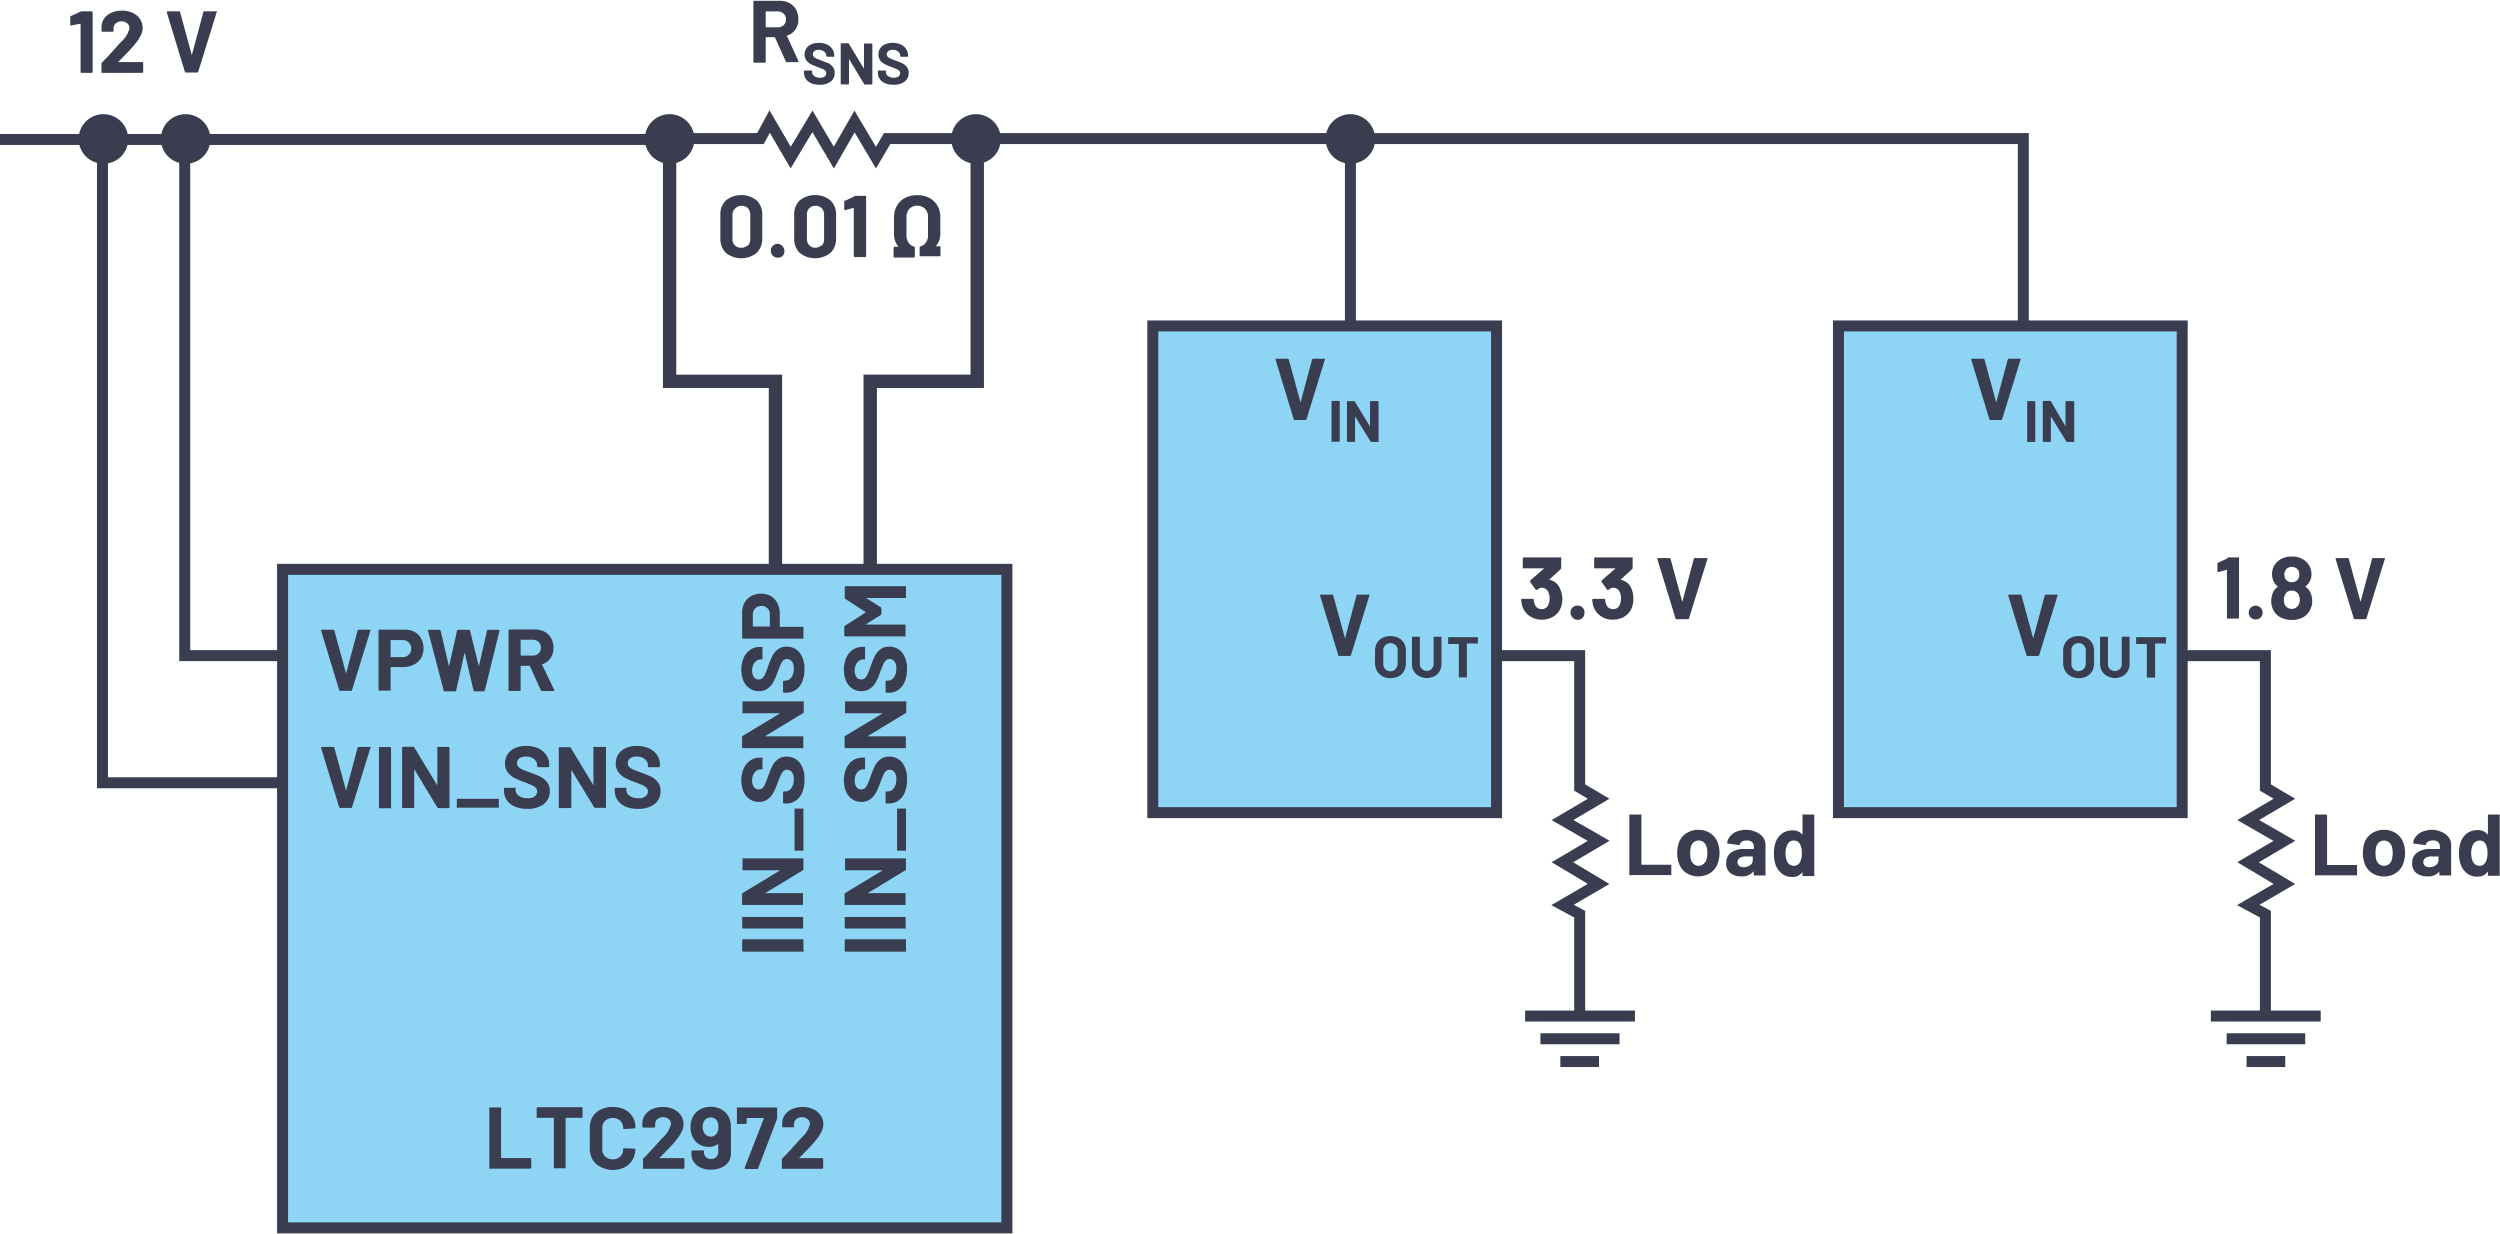 <svg id="bdbc8fea-74f2-4d50-a687-09a5d584bb5e" data-name="Layer 2" xmlns="http://www.w3.org/2000/svg" width="4.74in" height="2.34in" viewBox="0 0 341.32 168.28"><path d="M222.45,121.21a.12.12,0,0,1,0-.1V113a.13.13,0,0,1,0-.1.12.12,0,0,1,.1,0H224a.12.12,0,0,1,.1,0,.14.14,0,0,1,0,.1v6.75s0,0,.06,0h3.92a.14.14,0,0,1,.1,0,.13.13,0,0,1,0,.1v1.16a.12.12,0,0,1,0,.1.14.14,0,0,1-.1.05h-5.53A.12.12,0,0,1,222.45,121.21Z" transform="translate(0 -1.8)" fill="#393d4f"/><path d="M230.16,120.83a2.72,2.72,0,0,1-1-1.45,4.28,4.28,0,0,1-.17-1.22,4.49,4.49,0,0,1,.17-1.27,2.6,2.6,0,0,1,1-1.39,2.92,2.92,0,0,1,1.73-.51,2.85,2.85,0,0,1,1.68.5,2.67,2.67,0,0,1,1,1.39,4,4,0,0,1,.19,1.26,4,4,0,0,1-.17,1.21,2.7,2.7,0,0,1-1,1.47,3.1,3.1,0,0,1-3.45,0Zm2.4-1.17A1.36,1.36,0,0,0,233,119a3.17,3.17,0,0,0,.1-.84,3,3,0,0,0-.1-.85,1.37,1.37,0,0,0-.41-.64,1,1,0,0,0-.67-.22,1,1,0,0,0-.67.22,1.28,1.28,0,0,0-.4.64,3,3,0,0,0-.09.85,3.6,3.6,0,0,0,.08.84,1.31,1.31,0,0,0,.41.66,1,1,0,0,0,.68.24A1,1,0,0,0,232.56,119.66Z" transform="translate(0 -1.8)" fill="#393d4f"/><path d="M239.7,115.26a2.37,2.37,0,0,1,1,.74,1.71,1.71,0,0,1,.34,1v4.07a.12.12,0,0,1,0,.1.14.14,0,0,1-.1.05h-1.41a.14.14,0,0,1-.1-.05.12.12,0,0,1,0-.1v-.39a.06.06,0,0,0,0,0,0,0,0,0,0-.05,0,1.92,1.92,0,0,1-1.62.66,2.36,2.36,0,0,1-1.51-.45,1.62,1.62,0,0,1-.58-1.35,1.73,1.73,0,0,1,.65-1.43,2.93,2.93,0,0,1,1.85-.51h1.22a.05.05,0,0,0,.06-.06v-.26a.8.8,0,0,0-.24-.62,1,1,0,0,0-.72-.22,1.29,1.29,0,0,0-.62.13.64.64,0,0,0-.32.37q0,.14-.15.12l-1.45-.19c-.1,0-.14,0-.14-.11a1.61,1.61,0,0,1,.41-.91,2.18,2.18,0,0,1,.93-.64,3.58,3.58,0,0,1,1.3-.23A3.46,3.46,0,0,1,239.7,115.26Zm-.76,4.56a.86.86,0,0,0,.36-.71v-.43a.05.05,0,0,0-.06-.06h-.86a1.49,1.49,0,0,0-.85.2.67.67,0,0,0-.31.58.65.65,0,0,0,.23.51,1,1,0,0,0,.61.18A1.42,1.42,0,0,0,238.94,119.82Z" transform="translate(0 -1.8)" fill="#393d4f"/><path d="M246.05,112.9a.13.13,0,0,1,.1,0h1.41a.14.14,0,0,1,.14.14v8.11a.12.12,0,0,1,0,.1.14.14,0,0,1-.1.05h-1.41a.14.14,0,0,1-.1-.05.12.12,0,0,1,0-.1v-.39a0,0,0,0,0,0,0l0,0a1.65,1.65,0,0,1-1.38.66,2.25,2.25,0,0,1-1.45-.47,2.62,2.62,0,0,1-.87-1.28,4.58,4.58,0,0,1-.2-1.45,4.74,4.74,0,0,1,.21-1.49,2.68,2.68,0,0,1,.87-1.22,2.38,2.38,0,0,1,1.47-.45,1.63,1.63,0,0,1,1.35.6,0,0,0,0,0,0,0,.05.05,0,0,0,0-.05V113A.13.13,0,0,1,246.05,112.9Zm-.05,5.27a2.51,2.51,0,0,0-.27-1.26.87.87,0,0,0-.8-.46.93.93,0,0,0-.85.46,2.34,2.34,0,0,0-.3,1.27,2.49,2.49,0,0,0,.25,1.2,1,1,0,0,0,.89.52.92.92,0,0,0,.84-.52A2.55,2.55,0,0,0,246,118.17Z" transform="translate(0 -1.8)" fill="#393d4f"/><path d="M213.3,83.46a3.36,3.36,0,0,1-.21,1.2,2.45,2.45,0,0,1-1,1.2,3,3,0,0,1-1.6.43,2.78,2.78,0,0,1-1.6-.46,2.5,2.5,0,0,1-1-1.23,3.36,3.36,0,0,1-.2-1,.13.13,0,0,1,.15-.15h1.41a.13.13,0,0,1,.15.15,2.09,2.09,0,0,0,.13.59,1,1,0,0,0,.35.48,1,1,0,0,0,.59.18.93.93,0,0,0,.92-.59,2,2,0,0,0,.17-.84,2.08,2.08,0,0,0-.18-.93,1,1,0,0,0-.93-.56.59.59,0,0,0-.27.08,2.68,2.68,0,0,0-.35.22.18.18,0,0,1-.1,0,.11.11,0,0,1-.1-.08l-.71-1a.14.14,0,0,1,0-.09.21.21,0,0,1,0-.12l1.91-1.66a.06.06,0,0,0,0,0s0,0,0,0h-2.82a.15.15,0,0,1-.11,0,.18.18,0,0,1,0-.1V77.94a.14.14,0,0,1,.15-.15h5a.18.18,0,0,1,.1,0,.15.15,0,0,1,0,.11v1.32a.24.24,0,0,1-.08.18l-1.57,1.44a0,0,0,0,0,0,0s0,0,0,0a1.94,1.94,0,0,1,1.49,1.23A3.21,3.21,0,0,1,213.3,83.46Z" transform="translate(0 -1.8)" fill="#393d4f"/><path d="M214.7,86a.95.95,0,0,1,.68-1.63.91.91,0,0,1,.94,1,.92.92,0,0,1-.26.68.94.94,0,0,1-.68.27A.93.93,0,0,1,214.7,86Z" transform="translate(0 -1.8)" fill="#393d4f"/><path d="M223,83.46a3.36,3.36,0,0,1-.21,1.2,2.45,2.45,0,0,1-1,1.2,3,3,0,0,1-1.6.43,2.78,2.78,0,0,1-1.6-.46,2.5,2.5,0,0,1-1-1.23,3.36,3.36,0,0,1-.2-1,.13.13,0,0,1,.15-.15H219a.13.13,0,0,1,.15.15,2.09,2.09,0,0,0,.13.59,1,1,0,0,0,.35.48,1,1,0,0,0,.59.18.93.93,0,0,0,.92-.59,2,2,0,0,0,.17-.84,2.08,2.08,0,0,0-.18-.93,1,1,0,0,0-.93-.56.59.59,0,0,0-.27.08,2.68,2.68,0,0,0-.35.22.18.18,0,0,1-.1,0,.11.11,0,0,1-.1-.08l-.71-1a.14.14,0,0,1,0-.09.21.21,0,0,1,0-.12l1.91-1.66a.06.06,0,0,0,0,0s0,0,0,0h-2.82a.15.15,0,0,1-.11,0,.18.18,0,0,1,0-.1V77.94a.14.14,0,0,1,.15-.15h5a.18.18,0,0,1,.1,0,.15.15,0,0,1,0,.11v1.32a.24.24,0,0,1-.08.18l-1.57,1.44a0,0,0,0,0,0,0s0,0,0,0a1.94,1.94,0,0,1,1.49,1.23A3.21,3.21,0,0,1,223,83.46Z" transform="translate(0 -1.8)" fill="#393d4f"/><path d="M228.74,86.07,226.27,78v0c0-.08.05-.12.13-.12h1.52a.15.15,0,0,1,.16.12l1.6,5.86,0,0s0,0,0,0l1.57-5.86a.16.16,0,0,1,.17-.12H233a.14.14,0,0,1,.11,0,.16.16,0,0,1,0,.12l-2.51,8.11a.15.15,0,0,1-.16.12H228.9A.16.16,0,0,1,228.74,86.07Z" transform="translate(0 -1.8)" fill="#393d4f"/><path d="M304.14,77.79h1.45a.18.18,0,0,1,.1,0,.15.15,0,0,1,0,.11v8.11a.14.14,0,0,1-.14.14h-1.4a.15.15,0,0,1-.11,0,.13.13,0,0,1,0-.1V79.47a.17.17,0,0,0,0,0s0,0,0,0l-1.19.33h0c-.07,0-.11,0-.11-.13l0-1a.15.15,0,0,1,.11-.16l1.26-.59A.3.3,0,0,1,304.14,77.79Z" transform="translate(0 -1.8)" fill="#393d4f"/><path d="M307.29,86a.95.95,0,1,1,1.35,0,1,1,0,0,1-1.35,0Z" transform="translate(0 -1.8)" fill="#393d4f"/><path d="M315.68,83.73a2.45,2.45,0,0,1-.3,1.24,2.26,2.26,0,0,1-.95,1,3.09,3.09,0,0,1-1.53.36,3.43,3.43,0,0,1-1.52-.34,2.28,2.28,0,0,1-1-1,2.6,2.6,0,0,1-.29-1.24,2.91,2.91,0,0,1,.27-1.24,1.78,1.78,0,0,1,.6-.68s0,0,0-.08a2,2,0,0,1-.49-.58,2.16,2.16,0,0,1-.27-1.08,2.2,2.2,0,0,1,.48-1.44,2.35,2.35,0,0,1,.93-.73,3.13,3.13,0,0,1,1.29-.25,2.94,2.94,0,0,1,1.29.26,2.43,2.43,0,0,1,.91.72,2.31,2.31,0,0,1,.48,1.44,2,2,0,0,1-.8,1.64s0,.06,0,.09a1.72,1.72,0,0,1,.62.71A2.62,2.62,0,0,1,315.68,83.73Zm-1.7-.15a1.54,1.54,0,0,0-.17-.75,1,1,0,0,0-.93-.5.91.91,0,0,0-.88.49,1.5,1.5,0,0,0-.18.78,1.37,1.37,0,0,0,.2.78,1.07,1.07,0,0,0,1.73,0A1.46,1.46,0,0,0,314,83.58Zm-2.1-3.46a1.26,1.26,0,0,0,.15.62,1,1,0,0,0,.85.44,1,1,0,0,0,.88-.44,1.23,1.23,0,0,0,.16-.63,1.13,1.13,0,0,0-.12-.51.86.86,0,0,0-.36-.37,1,1,0,0,0-.57-.14,1,1,0,0,0-.52.14.83.83,0,0,0-.35.39A1.08,1.08,0,0,0,311.88,80.12Z" transform="translate(0 -1.8)" fill="#393d4f"/><path d="M321.34,86.07,318.87,78v0c0-.08.05-.12.13-.12h1.51a.16.16,0,0,1,.17.12l1.6,5.86s0,0,0,0,0,0,0,0l1.57-5.86a.16.16,0,0,1,.17-.12h1.48a.11.11,0,0,1,.1,0,.12.12,0,0,1,0,.12l-2.51,8.11a.15.15,0,0,1-.16.12H321.5A.16.16,0,0,1,321.34,86.07Z" transform="translate(0 -1.8)" fill="#393d4f"/><path d="M208.22,140.41h15m-2.11,3.1h-10.8m8,3.11h-5.28" transform="translate(0 -1.8)" fill="none" stroke="#393d4f" stroke-miterlimit="14.3" stroke-width="1.5"/><polyline points="215.67 138.91 215.67 124.7 213.33 123.44 218.26 120.57 213.31 117.61 218.26 114.69 213.33 111.85 218.26 108.94 215.67 107.41 215.67 89.4 204.32 89.4" fill="none" stroke="#393d4f" stroke-miterlimit="14.3" stroke-width="1.5"/><path d="M316.06,121.21a.15.15,0,0,1,0-.1V113a.18.18,0,0,1,0-.1.15.15,0,0,1,.11,0h1.4a.14.14,0,0,1,.14.14v6.75s0,0,.06,0h3.93a.14.14,0,0,1,.1,0,.13.13,0,0,1,0,.1v1.16a.12.12,0,0,1,0,.1.14.14,0,0,1-.1.05h-5.53A.16.16,0,0,1,316.06,121.21Z" transform="translate(0 -1.8)" fill="#393d4f"/><path d="M323.77,120.83a2.7,2.7,0,0,1-1-1.45,4.28,4.28,0,0,1-.17-1.22,4.49,4.49,0,0,1,.17-1.27,2.55,2.55,0,0,1,1-1.39,2.89,2.89,0,0,1,1.72-.51,2.81,2.81,0,0,1,1.68.5,2.63,2.63,0,0,1,1,1.39,4,4,0,0,1,.19,1.26,4.31,4.31,0,0,1-.17,1.21,2.66,2.66,0,0,1-1,1.47,2.82,2.82,0,0,1-1.72.53A2.86,2.86,0,0,1,323.77,120.83Zm2.4-1.17a1.3,1.3,0,0,0,.4-.66,3.65,3.65,0,0,0,.1-.84,3.42,3.42,0,0,0-.1-.85,1.37,1.37,0,0,0-.41-.64,1.15,1.15,0,0,0-1.35,0,1.34,1.34,0,0,0-.39.64,3,3,0,0,0-.09.85,3.12,3.12,0,0,0,.08.84,1.3,1.3,0,0,0,.4.66,1,1,0,0,0,.69.24A1,1,0,0,0,326.17,119.66Z" transform="translate(0 -1.8)" fill="#393d4f"/><path d="M333.31,115.26a2.34,2.34,0,0,1,1,.74,1.71,1.71,0,0,1,.34,1v4.07a.12.12,0,0,1,0,.1.14.14,0,0,1-.1.05h-1.41a.14.14,0,0,1-.1-.05.12.12,0,0,1,0-.1v-.39a0,0,0,0,0,0,0s0,0,0,0a1.92,1.92,0,0,1-1.62.66,2.41,2.41,0,0,1-1.52-.45,1.64,1.64,0,0,1-.57-1.35,1.7,1.7,0,0,1,.65-1.43,2.9,2.9,0,0,1,1.84-.51h1.23a.05.05,0,0,0,.06-.06v-.26a.8.8,0,0,0-.24-.62,1,1,0,0,0-.72-.22,1.27,1.27,0,0,0-.62.13.64.64,0,0,0-.32.37q0,.14-.15.12l-1.46-.19c-.09,0-.14,0-.13-.11a1.6,1.6,0,0,1,.4-.91,2.28,2.28,0,0,1,.94-.64,3.58,3.58,0,0,1,1.3-.23A3.38,3.38,0,0,1,333.31,115.26Zm-.75,4.56a.86.86,0,0,0,.36-.71v-.43a.05.05,0,0,0-.06-.06H332a1.45,1.45,0,0,0-.84.2.69.69,0,0,0-.08,1.09,1,1,0,0,0,.61.18A1.42,1.42,0,0,0,332.56,119.82Z" transform="translate(0 -1.8)" fill="#393d4f"/><path d="M339.67,112.9a.13.13,0,0,1,.1,0h1.4a.15.15,0,0,1,.11,0,.18.18,0,0,1,0,.1v8.11a.15.15,0,0,1,0,.1.16.16,0,0,1-.11.05h-1.4a.14.14,0,0,1-.1-.05.12.12,0,0,1,0-.1v-.39a0,0,0,0,0,0,0l-.05,0a1.63,1.63,0,0,1-1.38.66,2.23,2.23,0,0,1-1.44-.47,2.5,2.5,0,0,1-.87-1.28,4.57,4.57,0,0,1-.21-1.45,4.73,4.73,0,0,1,.22-1.49,2.54,2.54,0,0,1,.87-1.22,2.38,2.38,0,0,1,1.47-.45,1.61,1.61,0,0,1,1.34.6.05.05,0,0,0,.05,0,.05.05,0,0,0,0-.05V113A.13.13,0,0,1,339.67,112.9Zm-.06,5.27a2.51,2.51,0,0,0-.26-1.26.87.87,0,0,0-.8-.46,1,1,0,0,0-.86.46,2.34,2.34,0,0,0-.3,1.27,2.48,2.48,0,0,0,.26,1.2,1,1,0,0,0,.88.52.92.92,0,0,0,.84-.52A2.55,2.55,0,0,0,339.61,118.17Z" transform="translate(0 -1.8)" fill="#393d4f"/><path d="M301.84,140.41h15m-2.11,3.1H304m8,3.11h-5.28" transform="translate(0 -1.8)" fill="none" stroke="#393d4f" stroke-miterlimit="14.3" stroke-width="1.5"/><polyline points="309.29 138.91 309.29 124.7 306.95 123.44 311.88 120.57 306.92 117.61 311.88 114.69 306.95 111.85 311.88 108.94 309.29 107.41 309.29 89.4 297.93 89.4" fill="none" stroke="#393d4f" stroke-miterlimit="14.3" stroke-width="1.5"/><path d="M17,20.73h0a2.88,2.88,0,1,0-2.87,2.81A2.84,2.84,0,0,0,17,20.73Z" transform="translate(0 -1.8)" fill="#393d4f" stroke="#393d4f" stroke-miterlimit="14.3"/><path d="M94.3,20.73h0a2.88,2.88,0,1,0-2.88,2.81,2.84,2.84,0,0,0,2.88-2.81Z" transform="translate(0 -1.8)" fill="#393d4f" stroke="#393d4f" stroke-miterlimit="14.3"/><path d="M136.13,20.73h0a2.88,2.88,0,1,0-2.87,2.81,2.84,2.84,0,0,0,2.87-2.81Z" transform="translate(0 -1.8)" fill="#393d4f" stroke="#393d4f" stroke-miterlimit="14.3"/><path d="M187.24,20.73h0a2.88,2.88,0,1,0-2.87,2.81,2.84,2.84,0,0,0,2.87-2.81Z" transform="translate(0 -1.8)" fill="#393d4f" stroke="#393d4f" stroke-miterlimit="14.3"/><path d="M28.22,20.73h0a2.88,2.88,0,1,0-2.88,2.81,2.84,2.84,0,0,0,2.88-2.81Z" transform="translate(0 -1.8)" fill="#393d4f" stroke="#393d4f" stroke-miterlimit="14.3"/><polygon points="137.47 167.53 38.58 167.53 38.58 95.6 38.58 77.62 137.47 77.62 137.47 167.53" fill="#8ed4f5" stroke="#393d4f" stroke-miterlimit="14.3" stroke-width="1.5"/><path d="M109.69,131.62a.15.15,0,0,1-.11,0h-8.11a.14.14,0,0,1-.14-.14v-1.41a.14.14,0,0,1,.14-.14h8.11a.15.15,0,0,1,.11,0,.13.13,0,0,1,0,.1v1.41A.13.13,0,0,1,109.69,131.62Z" transform="translate(0 -1.8)" fill="#393d4f"/><path d="M109.69,128.46a.15.15,0,0,1-.11,0h-8.11a.14.14,0,0,1-.14-.14V127a.15.15,0,0,1,0-.11.18.18,0,0,1,.1,0h8.11a.21.21,0,0,1,.11,0,.15.15,0,0,1,0,.11v1.4A.13.13,0,0,1,109.69,128.46Z" transform="translate(0 -1.8)" fill="#393d4f"/><path d="M101.37,120.48a.13.13,0,0,1,0-.1V119a.15.15,0,0,1,0-.11.18.18,0,0,1,.1,0h8.11a.21.21,0,0,1,.11,0,.15.15,0,0,1,0,.11v1.35a.17.17,0,0,1-.1.17l-5.13,3.11s0,0,0,0,0,0,0,0l5.06,0a.15.15,0,0,1,.11,0,.13.13,0,0,1,0,.1v1.4a.15.15,0,0,1,0,.11.21.21,0,0,1-.11,0h-8.11a.18.18,0,0,1-.1,0,.15.15,0,0,1,0-.11v-1.35a.18.18,0,0,1,.09-.17l5.12-3.1a.05.05,0,0,0,0,0,.06.06,0,0,0-.06,0h-5A.13.13,0,0,1,101.37,120.48Z" transform="translate(0 -1.8)" fill="#393d4f"/><path d="M109.69,117.83a.15.15,0,0,1-.11,0h-1a.12.12,0,0,1-.1,0,.14.14,0,0,1,0-.1V112.2a.16.16,0,0,1,0-.11.15.15,0,0,1,.1,0h1a.21.21,0,0,1,.11,0,.15.15,0,0,1,0,.11v5.53A.13.13,0,0,1,109.69,117.83Z" transform="translate(0 -1.8)" fill="#393d4f"/><path d="M109.52,109.89a2.53,2.53,0,0,1-.88,1.11,2.28,2.28,0,0,1-1.32.39h-.27a.14.14,0,0,1-.14-.14v-1.37a.14.14,0,0,1,.14-.14h.18a1,1,0,0,0,.81-.45,1.94,1.94,0,0,0,.33-1.2,1.44,1.44,0,0,0-.27-1,.86.86,0,0,0-.66-.31.7.7,0,0,0-.49.19,1.81,1.81,0,0,0-.35.53c-.1.22-.24.57-.41,1a10.16,10.16,0,0,1-.57,1.36,2.7,2.7,0,0,1-.78.93,1.92,1.92,0,0,1-1.23.38,2.15,2.15,0,0,1-1.26-.37,2.36,2.36,0,0,1-.83-1,4.16,4.16,0,0,1,0-3.15,2.58,2.58,0,0,1,.9-1.12,2.31,2.31,0,0,1,1.35-.4H104a.12.12,0,0,1,.1,0,.14.14,0,0,1,0,.1v1.38a.16.16,0,0,1,0,.11.15.15,0,0,1-.1,0h-.09a1.09,1.09,0,0,0-.86.41,1.69,1.69,0,0,0-.36,1.14,1.44,1.44,0,0,0,.24.88.79.79,0,0,0,.66.32.76.76,0,0,0,.51-.19,1.59,1.59,0,0,0,.36-.55c.11-.25.26-.62.44-1.14s.39-1,.55-1.33a2.59,2.59,0,0,1,.72-.88,1.85,1.85,0,0,1,1.23-.39,2.16,2.16,0,0,1,1.78.83,3.49,3.49,0,0,1,.65,2.24A4.34,4.34,0,0,1,109.52,109.89Z" transform="translate(0 -1.8)" fill="#393d4f"/><path d="M101.37,99.09a.15.15,0,0,1,0-.11v-1.4a.14.14,0,0,1,.14-.14h8.11a.15.15,0,0,1,.11,0,.13.13,0,0,1,0,.1v1.36a.15.15,0,0,1-.1.16l-5.13,3.11s0,0,0,.05,0,0,0,0l5.06,0a.15.15,0,0,1,.11,0,.13.13,0,0,1,0,.1v1.41a.13.13,0,0,1,0,.1.15.15,0,0,1-.11,0h-8.11a.14.14,0,0,1-.14-.14v-1.36a.19.19,0,0,1,.09-.17l5.12-3.09s0,0,0,0,0,0-.06,0h-5A.18.18,0,0,1,101.37,99.09Z" transform="translate(0 -1.8)" fill="#393d4f"/><path d="M109.52,94.77a2.53,2.53,0,0,1-.88,1.11,2.28,2.28,0,0,1-1.32.39h-.27a.14.14,0,0,1-.14-.14V94.76a.14.14,0,0,1,.14-.14h.18a1,1,0,0,0,.81-.45,1.94,1.94,0,0,0,.33-1.2,1.44,1.44,0,0,0-.27-1,.86.86,0,0,0-.66-.31.7.7,0,0,0-.49.19,1.81,1.81,0,0,0-.35.53c-.1.22-.24.57-.41,1a10.16,10.16,0,0,1-.57,1.36,2.7,2.7,0,0,1-.78.93,1.92,1.92,0,0,1-1.23.38,2.15,2.15,0,0,1-1.26-.37,2.36,2.36,0,0,1-.83-1,4.16,4.16,0,0,1,0-3.15,2.58,2.58,0,0,1,.9-1.12,2.31,2.31,0,0,1,1.35-.4H104a.12.12,0,0,1,.1,0,.14.14,0,0,1,0,.1V91.6a.16.16,0,0,1,0,.11.15.15,0,0,1-.1,0h-.09a1.09,1.09,0,0,0-.86.41,1.69,1.69,0,0,0-.36,1.14,1.44,1.44,0,0,0,.24.88.79.79,0,0,0,.66.32.76.76,0,0,0,.51-.19,1.59,1.59,0,0,0,.36-.55c.11-.25.26-.62.44-1.14s.39-1,.55-1.33a2.59,2.59,0,0,1,.72-.88,1.85,1.85,0,0,1,1.23-.39,2.16,2.16,0,0,1,1.78.83,3.49,3.49,0,0,1,.65,2.24A4.34,4.34,0,0,1,109.52,94.77Z" transform="translate(0 -1.8)" fill="#393d4f"/><path d="M101.64,84a2.29,2.29,0,0,1,.92-.93,2.74,2.74,0,0,1,1.36-.33,2.63,2.63,0,0,1,1.33.34,2.38,2.38,0,0,1,.9,1,3.13,3.13,0,0,1,.31,1.43v1.7a.05.05,0,0,0,.06.06h3.06a.15.15,0,0,1,.11,0,.13.13,0,0,1,0,.1v1.41a.13.13,0,0,1,0,.1.15.15,0,0,1-.11,0h-8.12a.14.14,0,0,1-.14-.14V85.36A2.85,2.85,0,0,1,101.64,84Zm3.15.76a1.07,1.07,0,0,0-.83-.34,1.12,1.12,0,0,0-.86.34,1.24,1.24,0,0,0-.32.89v1.52a.05.05,0,0,0,.06.06h2.21a.05.05,0,0,0,.06-.06V85.62A1.24,1.24,0,0,0,104.79,84.73Z" transform="translate(0 -1.8)" fill="#393d4f"/><path d="M123.69,131.62a.15.15,0,0,1-.11,0h-8.11a.14.14,0,0,1-.14-.14v-1.41a.14.14,0,0,1,.14-.14h8.11a.15.15,0,0,1,.11,0,.13.13,0,0,1,0,.1v1.41A.13.13,0,0,1,123.69,131.62Z" transform="translate(0 -1.8)" fill="#393d4f"/><path d="M123.69,128.46a.15.15,0,0,1-.11,0h-8.11a.14.14,0,0,1-.14-.14V127a.15.15,0,0,1,0-.11.18.18,0,0,1,.1,0h8.11a.21.21,0,0,1,.11,0,.15.15,0,0,1,0,.11v1.4A.13.13,0,0,1,123.69,128.46Z" transform="translate(0 -1.8)" fill="#393d4f"/><path d="M115.37,120.48a.13.13,0,0,1,0-.1V119a.15.15,0,0,1,0-.11.18.18,0,0,1,.1,0h8.11a.21.21,0,0,1,.11,0,.15.15,0,0,1,0,.11v1.35a.17.17,0,0,1-.1.17l-5.13,3.11s0,0,0,0,0,0,0,0l5.06,0a.15.15,0,0,1,.11,0,.13.13,0,0,1,0,.1v1.4a.15.15,0,0,1,0,.11.21.21,0,0,1-.11,0h-8.11a.18.18,0,0,1-.1,0,.15.15,0,0,1,0-.11v-1.35a.18.18,0,0,1,.09-.17l5.12-3.1a.05.05,0,0,0,0,0,.06.06,0,0,0-.06,0h-5A.13.13,0,0,1,115.37,120.48Z" transform="translate(0 -1.8)" fill="#393d4f"/><path d="M123.69,117.83a.15.15,0,0,1-.11,0h-1a.12.12,0,0,1-.1,0,.14.14,0,0,1,0-.1V112.2a.16.16,0,0,1,0-.11.15.15,0,0,1,.1,0h1a.21.21,0,0,1,.11,0,.15.15,0,0,1,0,.11v5.53A.13.13,0,0,1,123.69,117.83Z" transform="translate(0 -1.8)" fill="#393d4f"/><path d="M123.52,109.89a2.53,2.53,0,0,1-.88,1.11,2.28,2.28,0,0,1-1.32.39h-.27a.14.14,0,0,1-.14-.14v-1.37a.14.14,0,0,1,.14-.14h.18a1,1,0,0,0,.81-.45,1.94,1.94,0,0,0,.33-1.2,1.44,1.44,0,0,0-.27-1,.86.86,0,0,0-.66-.31.7.7,0,0,0-.49.19,1.81,1.81,0,0,0-.35.53c-.1.22-.24.57-.41,1a10.16,10.16,0,0,1-.57,1.36,2.7,2.7,0,0,1-.78.93,1.92,1.92,0,0,1-1.23.38,2.15,2.15,0,0,1-1.26-.37,2.36,2.36,0,0,1-.83-1,4.16,4.16,0,0,1,0-3.15,2.58,2.58,0,0,1,.9-1.12,2.31,2.31,0,0,1,1.35-.4H118a.12.12,0,0,1,.1,0,.14.14,0,0,1,0,.1v1.38a.16.16,0,0,1,0,.11.15.15,0,0,1-.1,0h-.09a1.09,1.09,0,0,0-.86.41,1.69,1.69,0,0,0-.36,1.14,1.44,1.44,0,0,0,.24.88.79.79,0,0,0,.66.32.76.76,0,0,0,.51-.19,1.59,1.59,0,0,0,.36-.55c.11-.25.26-.62.44-1.14s.39-1,.55-1.33a2.59,2.59,0,0,1,.72-.88,1.85,1.85,0,0,1,1.23-.39,2.16,2.16,0,0,1,1.78.83,3.49,3.49,0,0,1,.65,2.24A4.34,4.34,0,0,1,123.52,109.89Z" transform="translate(0 -1.8)" fill="#393d4f"/><path d="M115.37,99.09a.15.15,0,0,1,0-.11v-1.4a.14.14,0,0,1,.14-.14h8.11a.15.15,0,0,1,.11,0,.13.13,0,0,1,0,.1v1.36a.15.15,0,0,1-.1.16l-5.13,3.11s0,0,0,.05,0,0,0,0l5.06,0a.15.15,0,0,1,.11,0,.13.13,0,0,1,0,.1v1.41a.13.13,0,0,1,0,.1.15.15,0,0,1-.11,0h-8.11a.14.14,0,0,1-.14-.14v-1.36a.19.19,0,0,1,.09-.17l5.12-3.09s0,0,0,0,0,0-.06,0h-5A.18.18,0,0,1,115.37,99.09Z" transform="translate(0 -1.8)" fill="#393d4f"/><path d="M123.52,94.77a2.53,2.53,0,0,1-.88,1.11,2.28,2.28,0,0,1-1.32.39h-.27a.14.14,0,0,1-.14-.14V94.76a.14.14,0,0,1,.14-.14h.18a1,1,0,0,0,.81-.45,1.94,1.94,0,0,0,.33-1.2,1.44,1.44,0,0,0-.27-1,.86.86,0,0,0-.66-.31.7.7,0,0,0-.49.19,1.81,1.81,0,0,0-.35.53c-.1.22-.24.57-.41,1a10.16,10.16,0,0,1-.57,1.36,2.7,2.7,0,0,1-.78.93,1.92,1.92,0,0,1-1.23.38,2.15,2.15,0,0,1-1.26-.37,2.36,2.36,0,0,1-.83-1,4.16,4.16,0,0,1,0-3.15,2.58,2.58,0,0,1,.9-1.12,2.31,2.31,0,0,1,1.35-.4H118a.12.12,0,0,1,.1,0,.14.14,0,0,1,0,.1V91.6a.16.16,0,0,1,0,.11.15.15,0,0,1-.1,0h-.09a1.09,1.09,0,0,0-.86.41,1.69,1.69,0,0,0-.36,1.14,1.44,1.44,0,0,0,.24.88.79.79,0,0,0,.66.32.76.76,0,0,0,.51-.19,1.59,1.59,0,0,0,.36-.55c.11-.25.26-.62.44-1.14s.39-1,.55-1.33a2.59,2.59,0,0,1,.72-.88,1.85,1.85,0,0,1,1.23-.39,2.16,2.16,0,0,1,1.78.83,3.49,3.49,0,0,1,.65,2.24A4.34,4.34,0,0,1,123.52,94.77Z" transform="translate(0 -1.8)" fill="#393d4f"/><path d="M115.33,83.26v-1.4a.14.14,0,0,1,.14-.14h8.11a.15.15,0,0,1,.11,0,.13.13,0,0,1,0,.1v1.4a.15.15,0,0,1,0,.11.21.21,0,0,1-.11,0h-5.29s-.05,0-.05,0,0,0,0,0l2,1.27a.19.19,0,0,1,.1.17v.71a.19.19,0,0,1-.1.17l-2,1.27a.05.05,0,0,0,0,.05.06.06,0,0,0,0,0h5.28a.15.15,0,0,1,.11,0,.13.13,0,0,1,0,.1v1.41a.13.13,0,0,1,0,.1.15.15,0,0,1-.11,0h-8.11a.14.14,0,0,1-.14-.14V87.28a.18.18,0,0,1,.09-.16l2.8-1.8s0,0,0-.08l-2.8-1.81A.19.19,0,0,1,115.33,83.26Z" transform="translate(0 -1.8)" fill="#393d4f"/><path d="M46.31,95.91l-2.47-8.12v0c0-.08,0-.12.13-.12h1.51a.16.16,0,0,1,.17.12l1.6,5.85s0,0,0,0,0,0,0,0l1.57-5.85a.16.16,0,0,1,.17-.12h1.48a.12.12,0,0,1,.1,0,.13.13,0,0,1,0,.12l-2.51,8.12A.16.16,0,0,1,48,96H46.47A.16.16,0,0,1,46.31,95.91Z" transform="translate(0 -1.8)" fill="#393d4f"/><path d="M56.56,87.94a2.23,2.23,0,0,1,.93.92,2.74,2.74,0,0,1,.33,1.36,2.53,2.53,0,0,1-.34,1.33,2.36,2.36,0,0,1-1,.89,3,3,0,0,1-1.42.32H53.39a.05.05,0,0,0-.06.06v3.06a.12.12,0,0,1,0,.1.14.14,0,0,1-.1,0H51.78a.14.14,0,0,1-.1,0,.15.15,0,0,1,0-.1V87.76a.15.15,0,0,1,0-.1.14.14,0,0,1,.1,0h3.39A2.83,2.83,0,0,1,56.56,87.94Zm-.76,3.15a1.08,1.08,0,0,0,.34-.84,1.12,1.12,0,0,0-.34-.85,1.24,1.24,0,0,0-.88-.32H53.39a.05.05,0,0,0-.06.06v2.21a.05.05,0,0,0,.06.06h1.53A1.24,1.24,0,0,0,55.8,91.09Z" transform="translate(0 -1.8)" fill="#393d4f"/><path d="M60.56,95.91l-2.13-8.13v0c0-.07,0-.1.13-.1H60a.16.16,0,0,1,.16.12l1.14,4.88s0,.05,0,.05,0,0,0-.05l1.1-4.87a.16.16,0,0,1,.16-.13h1.45a.16.16,0,0,1,.17.12l1.2,4.88s0,0,0,0,0,0,0,0l1.11-4.87a.14.14,0,0,1,.15-.13h1.42c.11,0,.15.05.13.15l-2,8.13a.16.16,0,0,1-.17.12H64.8a.14.14,0,0,1-.15-.12l-1.22-5.2s0,0,0,0,0,0,0,0l-1.14,5.18a.14.14,0,0,1-.15.14H60.72A.15.15,0,0,1,60.56,95.91Z" transform="translate(0 -1.8)" fill="#393d4f"/><path d="M73.83,95.92l-1.5-3.33a.08.08,0,0,0-.07,0H71.14a.05.05,0,0,0-.06.06v3.27a.12.12,0,0,1,0,.1.14.14,0,0,1-.1,0H69.53a.14.14,0,0,1-.1,0,.12.12,0,0,1,0-.1V87.77a.14.14,0,0,1,.14-.14H73a2.8,2.8,0,0,1,1.35.31,2.27,2.27,0,0,1,.9.89,2.7,2.7,0,0,1,.31,1.33,2.34,2.34,0,0,1-.41,1.4,2.21,2.21,0,0,1-1.13.82.05.05,0,0,0,0,.08l1.63,3.4a.13.13,0,0,1,0,.07c0,.06,0,.1-.14.1H74A.18.18,0,0,1,73.83,95.92Zm-2.75-6.78v2a.05.05,0,0,0,.06.06h1.57a1.13,1.13,0,0,0,.82-.3,1,1,0,0,0,.32-.78,1,1,0,0,0-.32-.79,1.13,1.13,0,0,0-.82-.3H71.14A.05.05,0,0,0,71.08,89.14Z" transform="translate(0 -1.8)" fill="#393d4f"/><path d="M46.31,111.91l-2.47-8.12v0c0-.08,0-.12.13-.12h1.51a.16.16,0,0,1,.17.12l1.6,5.85s0,0,0,0,0,0,0,0l1.57-5.85a.16.16,0,0,1,.17-.12h1.48a.12.12,0,0,1,.1,0,.13.13,0,0,1,0,.12l-2.51,8.12A.16.16,0,0,1,48,112H46.47A.16.16,0,0,1,46.31,111.91Z" transform="translate(0 -1.8)" fill="#393d4f"/><path d="M51.74,112a.15.15,0,0,1,0-.1v-8.11a.18.18,0,0,1,0-.1.13.13,0,0,1,.1,0h1.41a.14.14,0,0,1,.14.14v8.11a.12.12,0,0,1,0,.1.14.14,0,0,1-.1,0H51.84A.14.14,0,0,1,51.74,112Z" transform="translate(0 -1.8)" fill="#393d4f"/><path d="M59.72,103.67a.13.13,0,0,1,.1,0h1.41a.14.14,0,0,1,.14.14v8.11a.12.12,0,0,1,0,.1.14.14,0,0,1-.1,0H59.87a.19.19,0,0,1-.17-.1l-3.1-5.14-.05,0a.06.06,0,0,0,0,.06l0,5.06a.15.15,0,0,1,0,.1.16.16,0,0,1-.11,0H55a.14.14,0,0,1-.1,0,.12.12,0,0,1,0-.1v-8.11a.14.14,0,0,1,.14-.14h1.36a.16.16,0,0,1,.16.09l3.1,5.11s0,0,.05,0,0,0,0,0v-5A.13.13,0,0,1,59.72,103.67Z" transform="translate(0 -1.8)" fill="#393d4f"/><path d="M62.37,112a.15.15,0,0,1,0-.1v-1a.14.14,0,0,1,.15-.15H68a.18.18,0,0,1,.1,0,.15.15,0,0,1,0,.11v1a.12.12,0,0,1,0,.1.14.14,0,0,1-.1,0H62.48A.16.16,0,0,1,62.37,112Z" transform="translate(0 -1.8)" fill="#393d4f"/><path d="M70.31,111.82a2.53,2.53,0,0,1-1.11-.88,2.29,2.29,0,0,1-.39-1.33v-.26a.18.18,0,0,1,0-.1.15.15,0,0,1,.11,0h1.36a.15.15,0,0,1,.11,0,.18.18,0,0,1,0,.1v.18a1,1,0,0,0,.44.81,2,2,0,0,0,1.2.33,1.42,1.42,0,0,0,1-.27.84.84,0,0,0,.31-.67.65.65,0,0,0-.19-.48,1.75,1.75,0,0,0-.52-.35c-.22-.1-.57-.24-1-.41a11,11,0,0,1-1.36-.57,2.64,2.64,0,0,1-.94-.78,2,2,0,0,1-.38-1.23,2.22,2.22,0,0,1,.37-1.26,2.39,2.39,0,0,1,1-.83,3.78,3.78,0,0,1,1.52-.29,4,4,0,0,1,1.63.32,2.71,2.71,0,0,1,1.11.91,2.31,2.31,0,0,1,.4,1.35v.18a.14.14,0,0,1-.14.14H73.48a.14.14,0,0,1-.14-.14v-.1a1.07,1.07,0,0,0-.42-.85,1.65,1.65,0,0,0-1.13-.36,1.42,1.42,0,0,0-.88.24.83.83,0,0,0-.14,1.17,1.8,1.8,0,0,0,.56.36c.24.11.62.26,1.13.44s1,.39,1.34.55a2.66,2.66,0,0,1,.87.72,1.85,1.85,0,0,1,.39,1.23,2.15,2.15,0,0,1-.82,1.78,3.58,3.58,0,0,1-2.25.65A4.34,4.34,0,0,1,70.31,111.82Z" transform="translate(0 -1.8)" fill="#393d4f"/><path d="M81.12,103.67a.13.13,0,0,1,.1,0h1.4a.15.15,0,0,1,.11,0,.18.18,0,0,1,0,.1v8.11a.15.15,0,0,1,0,.1.16.16,0,0,1-.11,0H81.27a.18.18,0,0,1-.17-.1L78,106.79a.05.05,0,0,0,0,0,.08.08,0,0,0,0,.06l0,5.06a.12.12,0,0,1,0,.1.14.14,0,0,1-.1,0H76.4a.16.16,0,0,1-.11,0,.15.15,0,0,1,0-.1v-8.11a.18.18,0,0,1,0-.1.15.15,0,0,1,.11,0h1.35a.18.18,0,0,1,.17.09l3.1,5.11s0,0,0,0,0,0,0,0v-5A.13.13,0,0,1,81.12,103.67Z" transform="translate(0 -1.8)" fill="#393d4f"/><path d="M85.43,111.82a2.53,2.53,0,0,1-1.11-.88,2.29,2.29,0,0,1-.39-1.33v-.26a.18.18,0,0,1,0-.1.15.15,0,0,1,.11,0h1.36a.15.15,0,0,1,.11,0,.18.18,0,0,1,0,.1v.18a1,1,0,0,0,.44.81,2,2,0,0,0,1.2.33,1.42,1.42,0,0,0,1-.27.84.84,0,0,0,.31-.67.65.65,0,0,0-.19-.48,1.75,1.75,0,0,0-.52-.35c-.22-.1-.57-.24-1-.41a11,11,0,0,1-1.36-.57,2.64,2.64,0,0,1-.94-.78,2,2,0,0,1-.38-1.23,2.22,2.22,0,0,1,.37-1.26,2.39,2.39,0,0,1,1-.83,3.78,3.78,0,0,1,1.52-.29,4,4,0,0,1,1.63.32,2.71,2.71,0,0,1,1.11.91,2.31,2.31,0,0,1,.4,1.35v.18a.14.14,0,0,1-.14.14H88.6a.14.14,0,0,1-.14-.14v-.1a1.07,1.07,0,0,0-.42-.85,1.65,1.65,0,0,0-1.13-.36,1.42,1.42,0,0,0-.88.24.83.83,0,0,0-.14,1.17,1.8,1.8,0,0,0,.56.36c.24.11.62.26,1.13.44s1,.39,1.34.55a2.66,2.66,0,0,1,.87.72,1.85,1.85,0,0,1,.39,1.23,2.15,2.15,0,0,1-.82,1.78,3.58,3.58,0,0,1-2.25.65A4.34,4.34,0,0,1,85.43,111.82Z" transform="translate(0 -1.8)" fill="#393d4f"/><path d="M66.81,161.24a.14.14,0,0,1,0-.1V153a.16.16,0,0,1,0-.11.15.15,0,0,1,.1,0h1.4a.15.15,0,0,1,.1,0,.16.16,0,0,1,0,.11v6.74a.05.05,0,0,0,.06.06h3.92a.14.14,0,0,1,.14.14v1.17a.14.14,0,0,1-.14.14H66.91A.12.12,0,0,1,66.81,161.24Z" transform="translate(0 -1.8)" fill="#393d4f"/><path d="M79.53,152.92a.21.21,0,0,1,0,.11v1.17a.15.15,0,0,1,0,.1.16.16,0,0,1-.11,0H77.28a.05.05,0,0,0-.06.06v6.73a.14.14,0,0,1,0,.1.12.12,0,0,1-.1,0h-1.4a.12.12,0,0,1-.1,0,.14.14,0,0,1,0-.1v-6.73a.05.05,0,0,0-.06-.06H73.38a.16.16,0,0,1-.11,0,.15.15,0,0,1,0-.1V153a.14.14,0,0,1,.15-.15h6A.21.21,0,0,1,79.53,152.92Z" transform="translate(0 -1.8)" fill="#393d4f"/><path d="M82,161a2.59,2.59,0,0,1-1.1-1,3,3,0,0,1-.38-1.53v-2.77a3,3,0,0,1,.38-1.52,2.59,2.59,0,0,1,1.1-1,3.57,3.57,0,0,1,1.64-.36,3.65,3.65,0,0,1,1.63.34,2.63,2.63,0,0,1,1.09,1,2.72,2.72,0,0,1,.39,1.46c0,.07,0,.11-.15.13l-1.4.08h0c-.08,0-.12,0-.12-.13a1.38,1.38,0,0,0-.39-1,1.6,1.6,0,0,0-2.07,0,1.38,1.38,0,0,0-.39,1v2.89a1.34,1.34,0,0,0,.39,1,1.57,1.57,0,0,0,2.07,0,1.34,1.34,0,0,0,.39-1c0-.08,0-.13.14-.13l1.4.06a.15.15,0,0,1,.11,0,.12.12,0,0,1,0,.08,2.78,2.78,0,0,1-.39,1.47,2.66,2.66,0,0,1-1.09,1,3.66,3.66,0,0,1-1.63.35A3.45,3.45,0,0,1,82,161Z" transform="translate(0 -1.8)" fill="#393d4f"/><path d="M90,159.81s0,0,0,0H93.3a.14.14,0,0,1,.14.14v1.17a.14.14,0,0,1-.14.14H87.9a.15.15,0,0,1-.11,0,.13.13,0,0,1,0-.1V160a.29.29,0,0,1,.07-.18c.4-.38.79-.8,1.2-1.25l.77-.85q.33-.39.69-.75a3.54,3.54,0,0,0,1.09-1.8.89.89,0,0,0-.3-.69,1.26,1.26,0,0,0-1.56,0,.91.91,0,0,0-.3.71v.3a.18.18,0,0,1-.15.15H87.85a.18.18,0,0,1-.15-.15V155a2.11,2.11,0,0,1,.41-1.15,2.44,2.44,0,0,1,1-.76,3.45,3.45,0,0,1,1.39-.26,3.29,3.29,0,0,1,1.48.31,2.47,2.47,0,0,1,1,.86,2.18,2.18,0,0,1,.34,1.2,2.33,2.33,0,0,1-.25,1,5.55,5.55,0,0,1-.75,1.14c-.25.32-.52.62-.81.93l-1.28,1.32-.18.18S90,159.79,90,159.81Z" transform="translate(0 -1.8)" fill="#393d4f"/><path d="M99.79,155.58v3.61a2,2,0,0,1-.34,1.15,2.15,2.15,0,0,1-1,.77,3.43,3.43,0,0,1-1.4.27,3.33,3.33,0,0,1-1.38-.27,2.22,2.22,0,0,1-.94-.76,1.94,1.94,0,0,1-.33-1.12v-.34a.14.14,0,0,1,.14-.14H96a.15.15,0,0,1,.11,0,.18.18,0,0,1,0,.1V159a.87.87,0,0,0,.27.66.93.93,0,0,0,.69.27,1,1,0,0,0,.72-.27.93.93,0,0,0,.27-.69v-1.12s0,0,0,0,0,0,0,0a1.93,1.93,0,0,1-1.29.42,2.53,2.53,0,0,1-1.29-.33,2.3,2.3,0,0,1-.9-1,2.93,2.93,0,0,1-.3-1.38,3.06,3.06,0,0,1,.24-1.25,2.38,2.38,0,0,1,1-1.11A2.84,2.84,0,0,1,97,152.8a3,3,0,0,1,1.59.42,2.39,2.39,0,0,1,1,1.19A3,3,0,0,1,99.79,155.58Zm-1.88.75a1.62,1.62,0,0,0,.18-.81,1.77,1.77,0,0,0-.15-.73.94.94,0,0,0-.91-.53,1,1,0,0,0-.92.53,1.58,1.58,0,0,0-.18.76,1.48,1.48,0,0,0,.21.79,1,1,0,0,0,1.77,0Z" transform="translate(0 -1.8)" fill="#393d4f"/><path d="M101.67,161.11l2.61-6.7s0-.08,0-.08H102a.05.05,0,0,0-.06.06V155a.14.14,0,0,1-.14.14h-1.09a.12.12,0,0,1-.1,0,.14.14,0,0,1,0-.1V153a.16.16,0,0,1,0-.11.15.15,0,0,1,.1,0h5.24a.14.14,0,0,1,.15.15v1.21a.74.74,0,0,1,0,.18l-2.59,6.75a.16.16,0,0,1-.17.11h-1.5C101.67,161.28,101.63,161.23,101.67,161.11Z" transform="translate(0 -1.8)" fill="#393d4f"/><path d="M109,159.81a.06.06,0,0,0,0,0h3.25a.14.14,0,0,1,.14.14v1.17a.14.14,0,0,1-.14.14h-5.4a.12.12,0,0,1-.1,0,.14.14,0,0,1,0-.1V160a.25.25,0,0,1,.08-.18c.39-.38.79-.8,1.2-1.25l.76-.85.69-.75a3.46,3.46,0,0,0,1.09-1.8.89.89,0,0,0-.3-.69,1.26,1.26,0,0,0-1.56,0,.91.91,0,0,0-.3.71v.3a.12.12,0,0,1,0,.1.14.14,0,0,1-.1,0h-1.42a.14.14,0,0,1-.1,0,.12.12,0,0,1,0-.1V155a2.1,2.1,0,0,1,.4-1.15,2.44,2.44,0,0,1,1-.76,3.48,3.48,0,0,1,1.39-.26,3.26,3.26,0,0,1,1.48.31,2.4,2.4,0,0,1,1,.86,2.19,2.19,0,0,1,.35,1.2,2.34,2.34,0,0,1-.26,1,5.17,5.17,0,0,1-.75,1.14c-.25.32-.52.62-.81.93s-.71.74-1.28,1.32l-.18.18S109,159.79,109,159.81Z" transform="translate(0 -1.8)" fill="#393d4f"/><path d="M11.06,3.24h1.45a.14.14,0,0,1,.14.14V11.5a.14.14,0,0,1-.14.14H11.1A.14.14,0,0,1,11,11.5V4.92s0,0,0,0,0,0,0,0L9.7,5.18l0,0c-.07,0-.11,0-.11-.14l0-1a.17.17,0,0,1,.11-.17l1.26-.58A.3.3,0,0,1,11.06,3.24Z" transform="translate(0 -1.8)" fill="#393d4f"/><path d="M16.11,10.16a0,0,0,0,0,.05,0h3.25a.14.14,0,0,1,.14.14V11.5a.14.14,0,0,1-.14.14H14a.12.12,0,0,1-.1,0,.14.14,0,0,1-.05-.1V10.39a.25.25,0,0,1,.08-.18c.39-.38.79-.8,1.2-1.25l.76-.85q.34-.39.69-.75a3.46,3.46,0,0,0,1.09-1.8.89.89,0,0,0-.3-.69,1.26,1.26,0,0,0-1.56,0,.9.9,0,0,0-.3.71v.3a.14.14,0,0,1-.14.14H14a.14.14,0,0,1-.14-.14V5.32a2.07,2.07,0,0,1,.4-1.15,2.36,2.36,0,0,1,1-.76,3.48,3.48,0,0,1,1.39-.27,3.26,3.26,0,0,1,1.48.32,2.33,2.33,0,0,1,1,.86,2.19,2.19,0,0,1,.35,1.2,2.34,2.34,0,0,1-.26,1,5.68,5.68,0,0,1-.75,1.14q-.37.46-.81.93c-.28.3-.71.74-1.28,1.32l-.18.18A0,0,0,0,0,16.11,10.16Z" transform="translate(0 -1.8)" fill="#393d4f"/><path d="M25.25,11.52,22.78,3.41V3.36c0-.08,0-.12.13-.12h1.51a.16.16,0,0,1,.17.12l1.6,5.86a0,0,0,0,0,0,0s0,0,0,0l1.57-5.86A.16.16,0,0,1,28,3.24h1.47a.13.13,0,0,1,.11,0,.12.12,0,0,1,0,.12l-2.51,8.11a.14.14,0,0,1-.15.12H25.41A.16.16,0,0,1,25.25,11.52Z" transform="translate(0 -1.8)" fill="#393d4f"/><path d="M107.29,10.09l-1.5-3.32s0,0-.07,0H104.6a.05.05,0,0,0-.06.06v3.28a.14.14,0,0,1-.14.14H103a.14.14,0,0,1-.14-.14V1.94A.14.14,0,0,1,103,1.8h3.43a2.75,2.75,0,0,1,1.35.31,2.2,2.2,0,0,1,.9.89A2.62,2.62,0,0,1,109,4.33a2.32,2.32,0,0,1-.41,1.4,2.14,2.14,0,0,1-1.14.82.06.06,0,0,0,0,.09L109,10a.12.12,0,0,1,0,.07c0,.07,0,.1-.13.1h-1.47A.18.18,0,0,1,107.29,10.09Zm-2.75-6.78V5.36a.05.05,0,0,0,.06.06h1.57a1.13,1.13,0,0,0,.82-.3,1,1,0,0,0,.32-.78,1,1,0,0,0-.32-.78,1.1,1.1,0,0,0-.82-.31H104.6A.05.05,0,0,0,104.54,3.31Z" transform="translate(0 -1.8)" fill="#393d4f"/><path d="M110.77,13.06a1.68,1.68,0,0,1-.74-.58,1.58,1.58,0,0,1-.26-.89v-.17a.1.1,0,0,1,.1-.1h.91a.1.1,0,0,1,.1.1v.12a.65.65,0,0,0,.29.54,1.38,1.38,0,0,0,.8.22.93.93,0,0,0,.63-.18.57.57,0,0,0,.21-.45.42.42,0,0,0-.13-.32,1,1,0,0,0-.34-.23l-.7-.28a6.26,6.26,0,0,1-.91-.38,1.76,1.76,0,0,1-.63-.52,1.35,1.35,0,0,1-.25-.82,1.41,1.41,0,0,1,.25-.84,1.53,1.53,0,0,1,.69-.55,2.46,2.46,0,0,1,1-.19,2.68,2.68,0,0,1,1.09.21,1.86,1.86,0,0,1,.74.61,1.5,1.5,0,0,1,.27.9v.12a.07.07,0,0,1,0,.06.09.09,0,0,1-.07,0h-.92a.11.11,0,0,1-.09-.09V9.31a.72.72,0,0,0-.28-.57,1.09,1.09,0,0,0-.75-.24,1,1,0,0,0-.59.16.54.54,0,0,0-.21.44.49.49,0,0,0,.12.34,1,1,0,0,0,.37.24c.16.08.41.17.75.3s.68.26.9.36a1.86,1.86,0,0,1,.58.48,1.26,1.26,0,0,1,.26.82,1.43,1.43,0,0,1-.55,1.19,2.37,2.37,0,0,1-1.5.43A2.8,2.8,0,0,1,110.77,13.06Z" transform="translate(0 -1.8)" fill="#393d4f"/><path d="M118,7.63a.07.07,0,0,1,.06,0H119a.1.1,0,0,1,.1.1v5.4a.1.1,0,0,1-.1.1h-.9a.12.12,0,0,1-.12-.06l-2.07-3.43,0,0s0,0,0,0l0,3.37a.1.1,0,0,1-.1.1h-.93a.1.1,0,0,1-.1-.1V7.7a.1.1,0,0,1,.1-.1h.9a.11.11,0,0,1,.11.06l2.07,3.41s0,0,0,0,0,0,0,0V7.7A.09.09,0,0,1,118,7.63Z" transform="translate(0 -1.8)" fill="#393d4f"/><path d="M120.85,13.06a1.68,1.68,0,0,1-.74-.58,1.58,1.58,0,0,1-.26-.89v-.17a.1.1,0,0,1,.1-.1h.91a.1.1,0,0,1,.1.1v.12a.65.65,0,0,0,.29.54,1.38,1.38,0,0,0,.8.22,1,1,0,0,0,.63-.18.57.57,0,0,0,.21-.45.42.42,0,0,0-.13-.32,1,1,0,0,0-.34-.23l-.7-.28a6.26,6.26,0,0,1-.91-.38,1.76,1.76,0,0,1-.63-.52,1.35,1.35,0,0,1-.25-.82,1.41,1.41,0,0,1,.25-.84,1.53,1.53,0,0,1,.69-.55,2.46,2.46,0,0,1,1-.19,2.68,2.68,0,0,1,1.09.21,1.86,1.86,0,0,1,.74.61,1.5,1.5,0,0,1,.27.9v.12a.07.07,0,0,1,0,.06.09.09,0,0,1-.07,0H123a.11.11,0,0,1-.09-.09V9.31a.72.72,0,0,0-.28-.57,1.09,1.09,0,0,0-.75-.24,1,1,0,0,0-.59.16.54.54,0,0,0-.21.44.49.49,0,0,0,.12.34,1,1,0,0,0,.37.24c.16.08.41.17.75.3s.68.26.9.36a1.86,1.86,0,0,1,.58.48,1.26,1.26,0,0,1,.26.82,1.43,1.43,0,0,1-.55,1.19,2.37,2.37,0,0,1-1.5.43A2.77,2.77,0,0,1,120.85,13.06Z" transform="translate(0 -1.8)" fill="#393d4f"/><path d="M99.11,36.23a2.68,2.68,0,0,1-.76-2V31.05a2.61,2.61,0,0,1,.76-2,3.37,3.37,0,0,1,4.19,0,2.62,2.62,0,0,1,.77,2v3.17a2.69,2.69,0,0,1-.77,2,3.37,3.37,0,0,1-4.19,0Zm3-1a1.22,1.22,0,0,0,.32-.88V31a1.22,1.22,0,0,0-.32-.88,1.14,1.14,0,0,0-.86-.33,1.11,1.11,0,0,0-.84.33A1.18,1.18,0,0,0,100,31v3.3a1.18,1.18,0,0,0,.32.88,1.11,1.11,0,0,0,.84.33A1.14,1.14,0,0,0,102.06,35.18Z" transform="translate(0 -1.8)" fill="#393d4f"/><path d="M105.52,36.61a.93.93,0,0,1-.27-.68.89.89,0,0,1,.26-.68.91.91,0,0,1,.68-.27,1,1,0,0,1,.68,1.63,1,1,0,0,1-1.35,0Z" transform="translate(0 -1.8)" fill="#393d4f"/><path d="M109.19,36.23a2.68,2.68,0,0,1-.76-2V31.05a2.61,2.61,0,0,1,.76-2,3.37,3.37,0,0,1,4.19,0,2.62,2.62,0,0,1,.77,2v3.17a2.69,2.69,0,0,1-.77,2,3.37,3.37,0,0,1-4.19,0Zm3-1a1.22,1.22,0,0,0,.32-.88V31a1.22,1.22,0,0,0-.32-.88,1.14,1.14,0,0,0-.86-.33,1.11,1.11,0,0,0-.84.33,1.18,1.18,0,0,0-.32.88v3.3a1.18,1.18,0,0,0,.32.88,1.11,1.11,0,0,0,.84.33A1.14,1.14,0,0,0,112.14,35.18Z" transform="translate(0 -1.8)" fill="#393d4f"/><path d="M116.69,28.43h1.46a.18.18,0,0,1,.1,0,.15.15,0,0,1,0,.11v8.11a.14.14,0,0,1-.14.14h-1.41a.14.14,0,0,1-.14-.14V30.11a.09.09,0,0,0,0-.05s0,0,0,0l-1.19.33h0c-.07,0-.11-.05-.11-.13l0-1a.15.15,0,0,1,.1-.16l1.26-.59A.3.3,0,0,1,116.69,28.43Z" transform="translate(0 -1.8)" fill="#393d4f"/><path d="M122,36.79a.13.13,0,0,1,0-.1V35.52a.14.14,0,0,1,.14-.14h.53s0,0,0,0,0,0,0,0a2.59,2.59,0,0,1-.61-1.77V31.35a3,3,0,0,1,.4-1.57,2.73,2.73,0,0,1,1.11-1.07,3.46,3.46,0,0,1,1.65-.37,3.53,3.53,0,0,1,1.66.37,2.85,2.85,0,0,1,1.11,1.07,3.1,3.1,0,0,1,.39,1.57v2.19a2.59,2.59,0,0,1-.61,1.77.08.08,0,0,0,0,0,.06.06,0,0,0,0,0h.52a.15.15,0,0,1,.11,0,.18.18,0,0,1,0,.1v1.17a.18.18,0,0,1,0,.1.15.15,0,0,1-.11,0h-2.62a.15.15,0,0,1-.11,0,.18.18,0,0,1,0-.1V35.48a.16.16,0,0,1,.13-.16,1.19,1.19,0,0,0,.72-.52,1.57,1.57,0,0,0,.29-1V31.31a1.49,1.49,0,0,0-.41-1.11,1.4,1.4,0,0,0-1.06-.42,1.42,1.42,0,0,0-1.07.42,1.57,1.57,0,0,0-.4,1.11v2.52a1.65,1.65,0,0,0,.29,1,1.28,1.28,0,0,0,.72.52.16.16,0,0,1,.13.16v1.2a.14.14,0,0,1-.14.14h-2.63A.13.13,0,0,1,122,36.79Z" transform="translate(0 -1.8)" fill="#393d4f"/><polygon points="204.32 110.84 157.39 110.84 157.39 57.68 157.39 44.39 204.32 44.39 204.32 110.84" fill="#8ed4f5" stroke="#393d4f" stroke-miterlimit="14.3" stroke-width="1.5"/><polygon points="297.93 110.84 251 110.84 251 57.68 251 44.39 297.93 44.39 297.93 110.84" fill="#8ed4f5" stroke="#393d4f" stroke-miterlimit="14.3" stroke-width="1.5"/><path d="M271.6,58.91l-2.47-8.12v0c0-.08,0-.12.13-.12h1.51a.16.16,0,0,1,.17.12l1.6,5.85s0,0,0,0,0,0,0,0l1.57-5.85a.16.16,0,0,1,.17-.12h1.47a.12.12,0,0,1,.11,0,.11.11,0,0,1,0,.12l-2.51,8.12a.14.14,0,0,1-.15.12h-1.51A.15.15,0,0,1,271.6,58.91Z" transform="translate(0 -1.8)" fill="#393d4f"/><path d="M276.77,62a.09.09,0,0,1,0-.07V56.52a.07.07,0,0,1,0-.06.09.09,0,0,1,.07,0h.94a.11.11,0,0,1,.09.09v5.41a.09.09,0,0,1,0,.07.07.07,0,0,1-.06,0h-.94A.09.09,0,0,1,276.77,62Z" transform="translate(0 -1.8)" fill="#393d4f"/><path d="M282.09,56.46a.09.09,0,0,1,.07,0h.94a.11.11,0,0,1,.09.09v5.41a.09.09,0,0,1,0,.07.07.07,0,0,1-.06,0h-.91a.11.11,0,0,1-.11-.07L280,58.54s0,0,0,0,0,0,0,0l0,3.38a.1.1,0,0,1-.1.1h-.94a.07.07,0,0,1-.06,0,.09.09,0,0,1,0-.07V56.52a.11.11,0,0,1,.09-.09h.91a.11.11,0,0,1,.11.06L282,59.9a0,0,0,0,0,0,0s0,0,0,0V56.52A.07.07,0,0,1,282.09,56.46Z" transform="translate(0 -1.8)" fill="#393d4f"/><path d="M176.62,58.91l-2.47-8.12v0c0-.08,0-.12.13-.12h1.51a.16.16,0,0,1,.17.12l1.6,5.85s0,0,0,0,0,0,0,0l1.57-5.85a.16.16,0,0,1,.17-.12h1.47a.12.12,0,0,1,.11,0,.11.11,0,0,1,0,.12l-2.5,8.12a.16.16,0,0,1-.16.12h-1.51A.16.16,0,0,1,176.62,58.91Z" transform="translate(0 -1.8)" fill="#393d4f"/><path d="M181.79,62a.14.14,0,0,1,0-.07V56.52a.09.09,0,0,1,.09-.09h.94a.09.09,0,0,1,.09.09v5.41a.14.14,0,0,1,0,.07.11.11,0,0,1-.07,0h-.94A.11.11,0,0,1,181.79,62Z" transform="translate(0 -1.8)" fill="#393d4f"/><path d="M187.11,56.46a.11.11,0,0,1,.07,0h.94a.09.09,0,0,1,.09.09v5.41a.14.14,0,0,1,0,.07.11.11,0,0,1-.07,0h-.91a.11.11,0,0,1-.11-.07L185,58.54s0,0,0,0,0,0,0,0l0,3.38a.1.1,0,0,1-.1.1H184a.1.1,0,0,1-.1-.1V56.52a.07.07,0,0,1,0-.06.09.09,0,0,1,.07,0h.9a.11.11,0,0,1,.11.06l2.07,3.41s0,0,0,0,0,0,0,0V56.52S187.09,56.47,187.11,56.46Z" transform="translate(0 -1.8)" fill="#393d4f"/><path d="M182.7,91.08,180.22,83v0c0-.08,0-.12.13-.12h1.52a.15.15,0,0,1,.16.12l1.6,5.85s0,0,0,0,0,0,0,0l1.57-5.85a.16.16,0,0,1,.17-.12h1.48a.14.14,0,0,1,.11,0,.17.17,0,0,1,0,.12l-2.51,8.12a.15.15,0,0,1-.16.12h-1.51A.14.14,0,0,1,182.7,91.08Z" transform="translate(0 -1.8)" fill="#393d4f"/><path d="M188.73,94a1.83,1.83,0,0,1-.74-.72,2.13,2.13,0,0,1-.26-1.06V90.54a2.15,2.15,0,0,1,.26-1.05,1.87,1.87,0,0,1,.74-.71,2.57,2.57,0,0,1,2.21,0,1.87,1.87,0,0,1,.74.71,2,2,0,0,1,.26,1.05v1.71a2.1,2.1,0,0,1-.26,1.07,1.81,1.81,0,0,1-.74.71,2.57,2.57,0,0,1-2.21,0Zm1.81-1a1.05,1.05,0,0,0,.28-.75V90.53a1,1,0,0,0-.27-.75,1.05,1.05,0,0,0-1.43,0,1,1,0,0,0-.26.75v1.76a1,1,0,0,0,.26.75,1,1,0,0,0,1.42,0Z" transform="translate(0 -1.8)" fill="#393d4f"/><path d="M193.75,94a1.75,1.75,0,0,1-.72-.68,1.84,1.84,0,0,1-.26-1V88.69a.19.19,0,0,1,0-.07l.07,0h.94l.07,0a.11.11,0,0,1,0,.07v3.66a.94.94,0,1,0,1.88,0V88.69a.11.11,0,0,1,0-.07l.07,0h.94l.06,0a.11.11,0,0,1,0,.07v3.65a1.93,1.93,0,0,1-.26,1,1.72,1.72,0,0,1-.73.68,2.32,2.32,0,0,1-1.08.24A2.39,2.39,0,0,1,193.75,94Z" transform="translate(0 -1.8)" fill="#393d4f"/><path d="M201.77,88.62a.11.11,0,0,1,0,.07v.79a.07.07,0,0,1,0,.06.09.09,0,0,1-.07,0h-1.43a0,0,0,0,0,0,0V94.1a.09.09,0,0,1,0,.07.09.09,0,0,1-.06,0h-.94a.1.1,0,0,1-.1-.1V89.61a0,0,0,0,0,0,0h-1.39a.09.09,0,0,1-.07,0,.07.07,0,0,1,0-.06v-.79a.11.11,0,0,1,0-.07l.07,0h4Z" transform="translate(0 -1.8)" fill="#393d4f"/><path d="M276.65,91.08,274.18,83v0c0-.08,0-.12.13-.12h1.51a.16.16,0,0,1,.17.12l1.6,5.85s0,0,0,0,0,0,0,0l1.57-5.85a.16.16,0,0,1,.17-.12h1.47a.12.12,0,0,1,.11,0,.11.11,0,0,1,0,.12l-2.5,8.12a.16.16,0,0,1-.16.12h-1.51A.16.16,0,0,1,276.65,91.08Z" transform="translate(0 -1.8)" fill="#393d4f"/><path d="M282.69,94a1.77,1.77,0,0,1-.74-.72,2,2,0,0,1-.27-1.06V90.54a2.05,2.05,0,0,1,.27-1.05,1.81,1.81,0,0,1,.74-.71,2.41,2.41,0,0,1,1.1-.25,2.45,2.45,0,0,1,1.11.25,1.94,1.94,0,0,1,.74.71,2.15,2.15,0,0,1,.26,1.05v1.71a2.2,2.2,0,0,1-.26,1.07,1.87,1.87,0,0,1-.74.71,2.33,2.33,0,0,1-1.11.25A2.29,2.29,0,0,1,282.69,94Zm1.81-1a1,1,0,0,0,.27-.75V90.53a1,1,0,0,0-.27-.75.91.91,0,0,0-.71-.28.92.92,0,0,0-.71.28,1,1,0,0,0-.27.75v1.76a1,1,0,0,0,.27.75,1,1,0,0,0,.71.28A1,1,0,0,0,284.5,93Z" transform="translate(0 -1.8)" fill="#393d4f"/><path d="M287.71,94a1.84,1.84,0,0,1-.73-.68,1.93,1.93,0,0,1-.26-1V88.69a.11.11,0,0,1,0-.07l.07,0h.94l.06,0a.11.11,0,0,1,0,.07v3.66a.93.93,0,0,0,.26.68,1,1,0,0,0,1.37,0,.93.93,0,0,0,.26-.68V88.69a.11.11,0,0,1,0-.07l.07,0h.93l.07,0a.11.11,0,0,1,0,.07v3.65a1.93,1.93,0,0,1-.26,1,1.84,1.84,0,0,1-.73.68,2.32,2.32,0,0,1-1.08.24A2.37,2.37,0,0,1,287.71,94Z" transform="translate(0 -1.8)" fill="#393d4f"/><path d="M295.73,88.62a.11.11,0,0,1,0,.07v.79a.07.07,0,0,1,0,.06.09.09,0,0,1-.07,0h-1.43a0,0,0,0,0,0,0V94.1a.1.1,0,0,1-.1.1h-.93a.1.1,0,0,1-.1-.1V89.61a0,0,0,0,0,0,0h-1.39a.09.09,0,0,1-.07,0,.07.07,0,0,1,0-.06v-.79a.11.11,0,0,1,0-.07l.07,0h4Z" transform="translate(0 -1.8)" fill="#393d4f"/><polyline points="38.58 89.4 25.22 89.4 25.22 18.93" fill="none" stroke="#393d4f" stroke-miterlimit="14.3" stroke-width="1.5"/><polyline points="38.58 106.76 13.99 106.76 13.99 18.93" fill="none" stroke="#393d4f" stroke-miterlimit="14.3" stroke-width="1.5"/><line y1="18.93" x2="91.42" y2="18.93" fill="#393d4f" stroke="#393d4f" stroke-miterlimit="14.3" stroke-width="1.5"/><g id="ab00bc79-5141-4c04-91af-2fafe1ab7954" data-name="Resistor (Vert.)"><polyline points="92.49 18.81 103.82 18.81 105.08 16.48 107.95 21.41 110.92 16.45 113.84 21.41 116.67 16.48 119.59 21.41 121.12 18.81 276.24 18.81 276.24 44.39" fill="none" stroke="#393d4f" stroke-miterlimit="14.3" stroke-width="1.5"/></g><polyline points="91.42 21.74 91.42 51.95 105.87 51.95 105.87 77.62" fill="none" stroke="#393d4f" stroke-miterlimit="10" stroke-width="1.82"/><polyline points="133.42 21.74 133.42 51.95 118.81 51.95 118.81 77.62" fill="none" stroke="#393d4f" stroke-miterlimit="10" stroke-width="1.83"/><line x1="184.37" y1="21.74" x2="184.37" y2="44.39" fill="none" stroke="#393d4f" stroke-miterlimit="14.3" stroke-width="1.5"/></svg>